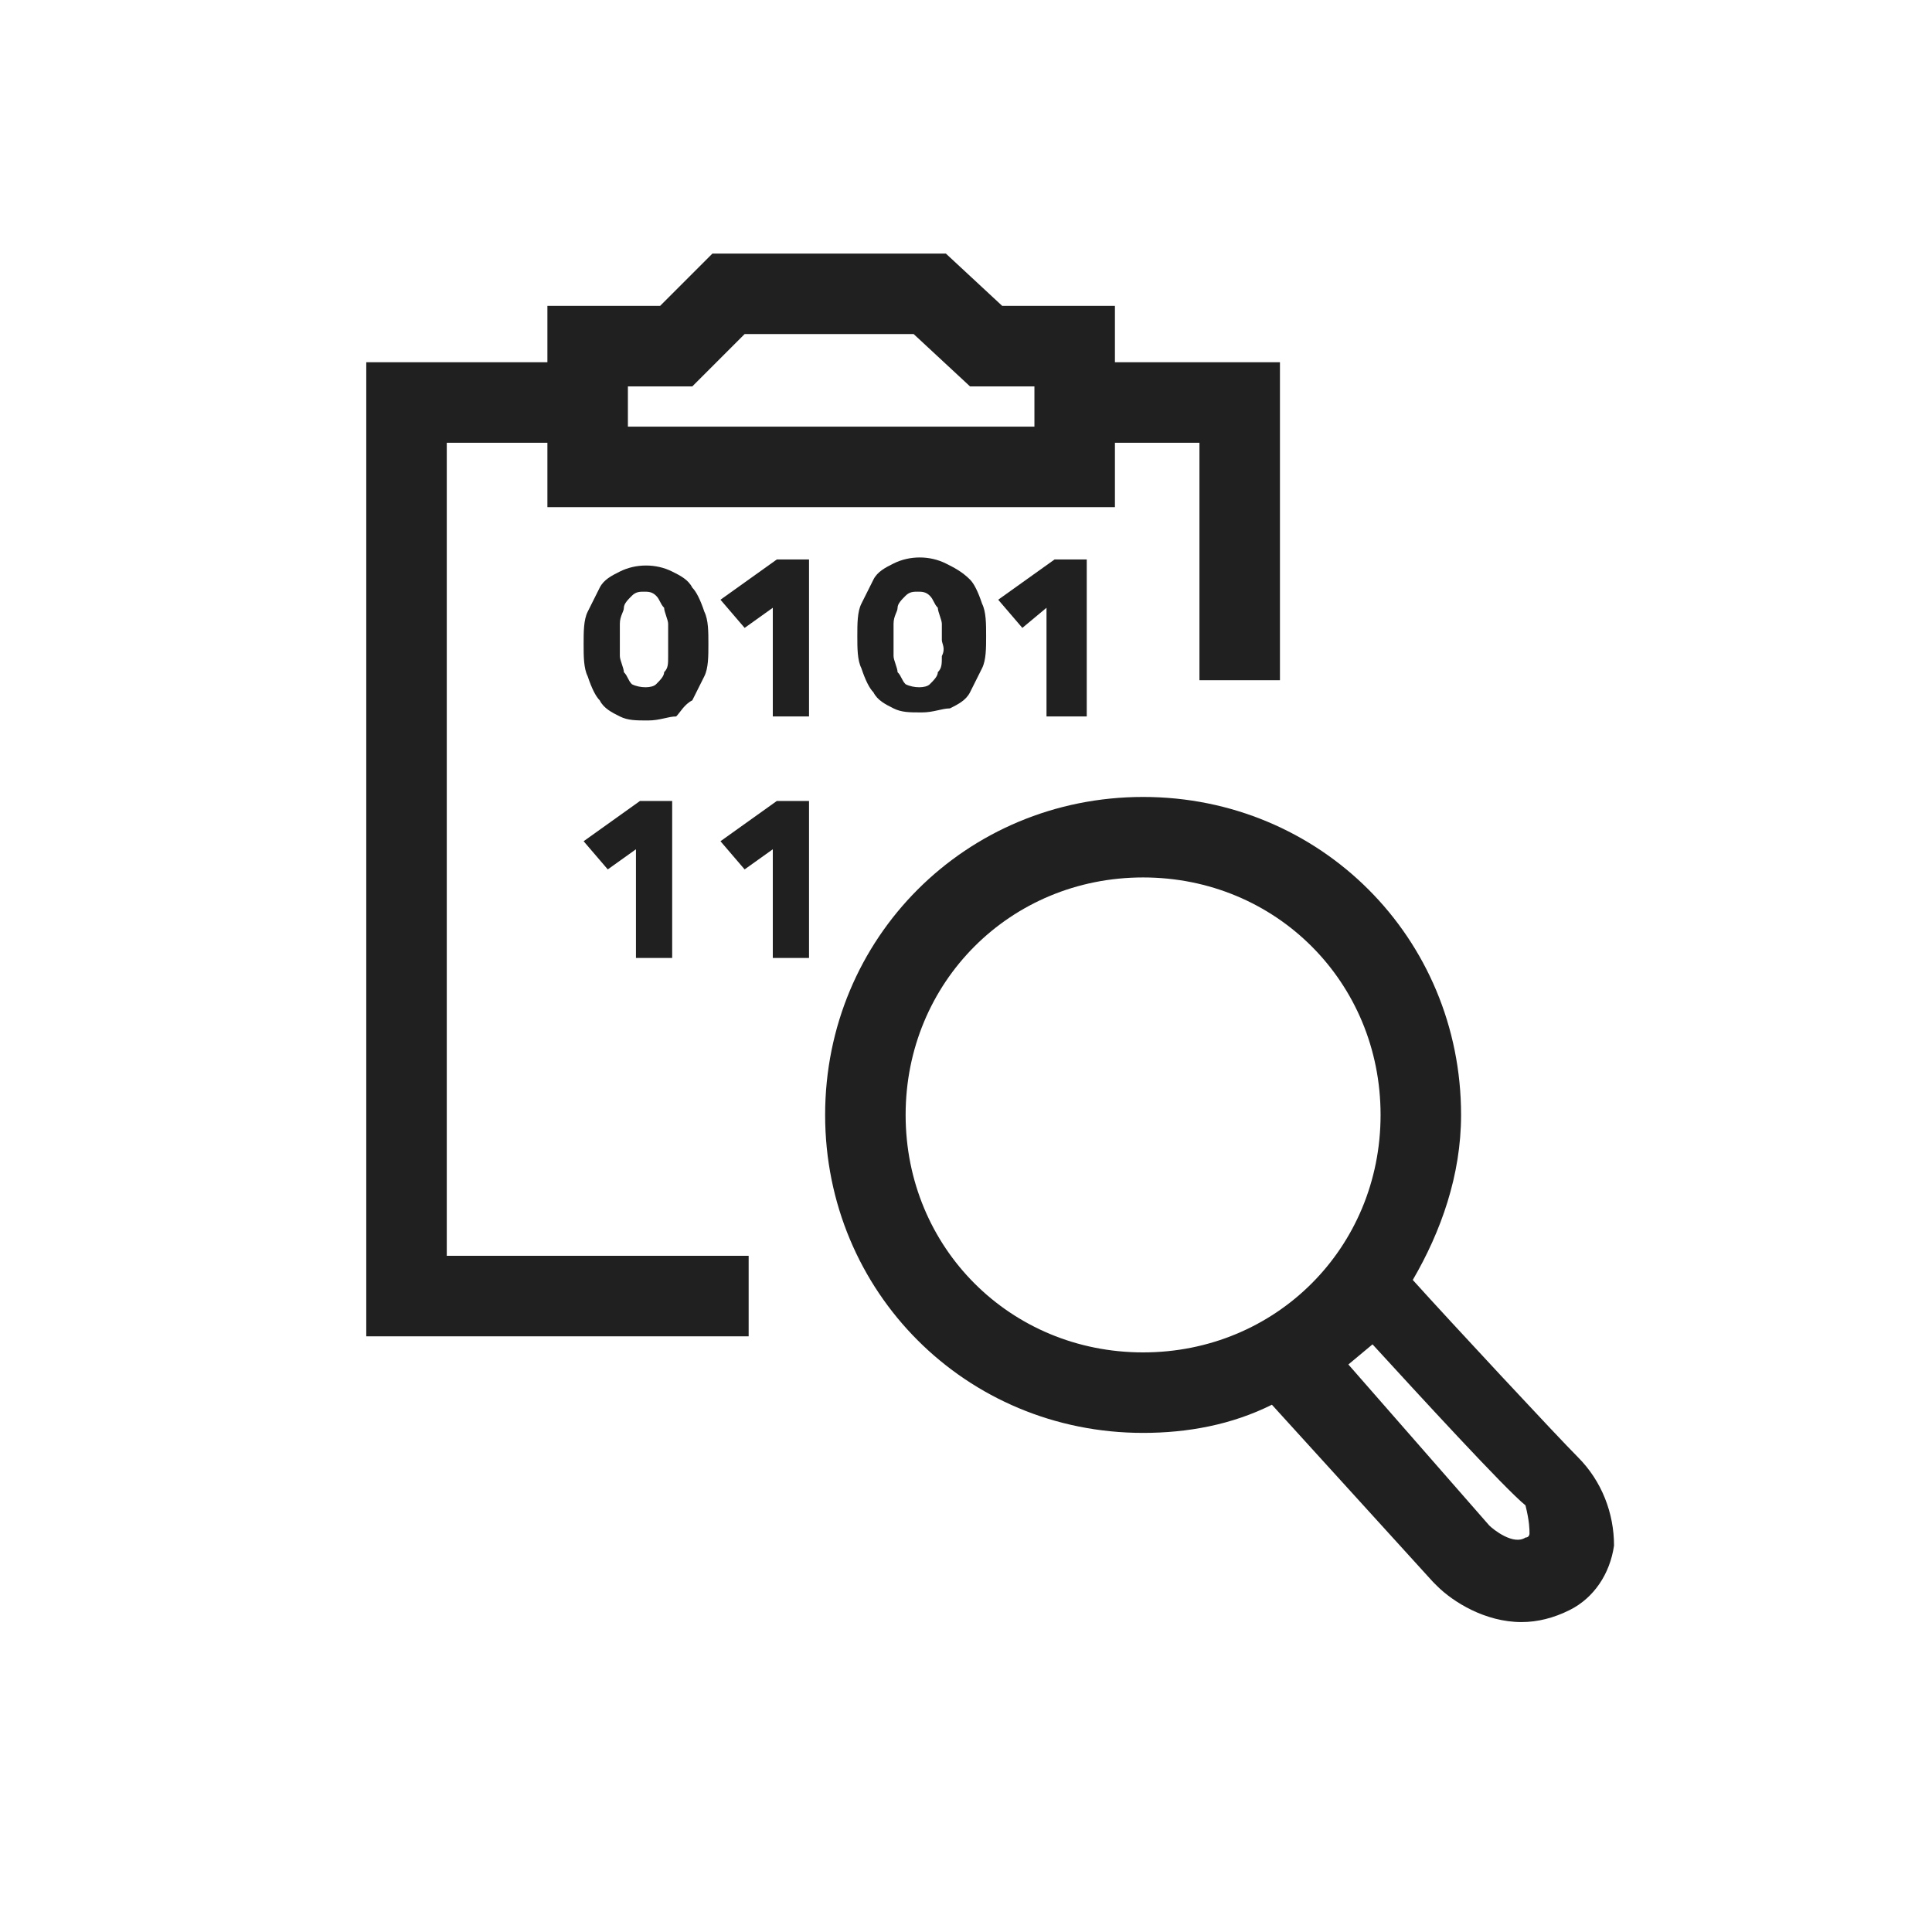 <?xml version="1.0" encoding="utf-8"?>
<!-- Generator: Adobe Illustrator 23.1.0, SVG Export Plug-In . SVG Version: 6.00 Build 0)  -->
<svg version="1.1" id="圖層_1" xmlns="http://www.w3.org/2000/svg" xmlns:xlink="http://www.w3.org/1999/xlink" x="0px" y="0px"
	 viewBox="0 0 48 48" style="enable-background:new 0 0 48 48;" xml:space="preserve">
<style type="text/css">
	.st0{fill:#202020;}
	.st1{display:none;}
	.st2{display:inline;opacity:0.6;fill:#5CC3D2;enable-background:new    ;}
	.st3{display:inline;}
	.st4{opacity:0.6;}
	.st5{fill:#FFA188;}
</style>
<g>
	<path class="st0" d="M11.1,11h2.5v1.6h14.1V11h2.1v5.9h2V9h-4.1V7.6h-2.8l-1.4-1.3h-5.8l-1.3,1.3h-2.8V9H9.1v24.2h9.5v-2h-7.5V11z
		 M15.6,9.6h1.6l1.3-1.3h4.2l1.4,1.3h1.6v1H15.6V9.6z"/>
	<path class="st0" d="M17.2,17.4c0.1-0.2,0.2-0.4,0.3-0.6c0.1-0.2,0.1-0.5,0.1-0.8c0-0.3,0-0.6-0.1-0.8c-0.1-0.3-0.2-0.5-0.3-0.6
		c-0.1-0.2-0.3-0.3-0.5-0.4c-0.4-0.2-0.9-0.2-1.3,0c-0.2,0.1-0.4,0.2-0.5,0.4c-0.1,0.2-0.2,0.4-0.3,0.6c-0.1,0.2-0.1,0.5-0.1,0.8
		c0,0.3,0,0.6,0.1,0.8c0.1,0.3,0.2,0.5,0.3,0.6c0.1,0.2,0.3,0.3,0.5,0.4c0.2,0.1,0.4,0.1,0.7,0.1s0.5-0.1,0.7-0.1
		C16.9,17.7,17,17.5,17.2,17.4z M16.6,16.3c0,0.2,0,0.3-0.1,0.4c0,0.1-0.1,0.2-0.2,0.3c-0.1,0.1-0.4,0.1-0.6,0
		c-0.1-0.1-0.1-0.2-0.2-0.3c0-0.1-0.1-0.3-0.1-0.4c0-0.2,0-0.3,0-0.4s0-0.3,0-0.4c0-0.2,0.1-0.3,0.1-0.4c0-0.1,0.1-0.2,0.2-0.3
		c0.1-0.1,0.2-0.1,0.3-0.1c0.1,0,0.2,0,0.3,0.1c0.1,0.1,0.1,0.2,0.2,0.3c0,0.1,0.1,0.3,0.1,0.4c0,0.2,0,0.3,0,0.4
		S16.6,16.1,16.6,16.3z"/>
	<polygon class="st0" points="17.9,14.9 18.5,15.6 19.2,15.1 19.2,17.8 20.1,17.8 20.1,13.9 19.3,13.9 	"/>
	<path class="st0" d="M23.5,14c-0.4-0.2-0.9-0.2-1.3,0c-0.2,0.1-0.4,0.2-0.5,0.4c-0.1,0.2-0.2,0.4-0.3,0.6c-0.1,0.2-0.1,0.5-0.1,0.8
		c0,0.3,0,0.6,0.1,0.8c0.1,0.3,0.2,0.5,0.3,0.6c0.1,0.2,0.3,0.3,0.5,0.4c0.2,0.1,0.4,0.1,0.7,0.1s0.5-0.1,0.7-0.1
		c0.2-0.1,0.4-0.2,0.5-0.4c0.1-0.2,0.2-0.4,0.3-0.6c0.1-0.2,0.1-0.5,0.1-0.8c0-0.3,0-0.6-0.1-0.8c-0.1-0.3-0.2-0.5-0.3-0.6
		C23.9,14.2,23.7,14.1,23.5,14z M23.4,16.3c0,0.2,0,0.3-0.1,0.4c0,0.1-0.1,0.2-0.2,0.3c-0.1,0.1-0.4,0.1-0.6,0
		c-0.1-0.1-0.1-0.2-0.2-0.3c0-0.1-0.1-0.3-0.1-0.4c0-0.2,0-0.3,0-0.4s0-0.3,0-0.4c0-0.2,0.1-0.3,0.1-0.4c0-0.1,0.1-0.2,0.2-0.3
		c0.1-0.1,0.2-0.1,0.3-0.1c0.1,0,0.2,0,0.3,0.1c0.1,0.1,0.1,0.2,0.2,0.3c0,0.1,0.1,0.3,0.1,0.4c0,0.2,0,0.3,0,0.4
		S23.5,16.1,23.4,16.3z"/>
	<polygon class="st0" points="27,17.8 27,13.9 26.2,13.9 24.8,14.9 25.4,15.6 26,15.1 26,17.8 	"/>
	<polygon class="st0" points="16.7,23.8 16.7,19.9 15.9,19.9 14.5,20.9 15.1,21.6 15.8,21.1 15.8,23.8 	"/>
	<polygon class="st0" points="17.9,20.9 18.5,21.6 19.2,21.1 19.2,23.8 20.1,23.8 20.1,19.9 19.3,19.9 	"/>
	<path class="st0" d="M39.2,36.2c-0.5-0.5-3.2-3.4-4.1-4.4c0.7-1.2,1.2-2.6,1.2-4.1c0-4.4-3.5-7.9-7.9-7.9c-4.4,0-7.9,3.5-7.9,7.9
		c0,4.4,3.5,7.9,7.9,7.9c1.1,0,2.2-0.2,3.2-0.7l4,4.4l0.1,0.1c0.4,0.4,1.2,0.9,2.1,0.9c0.4,0,0.8-0.1,1.2-0.3c0.6-0.3,1-0.9,1.1-1.6
		C40.1,37.6,39.8,36.8,39.2,36.2z M22.5,27.7c0-3.3,2.6-5.9,5.9-5.9c3.3,0,5.9,2.6,5.9,5.9c0,3.3-2.6,5.9-5.9,5.9
		C25.1,33.6,22.5,31,22.5,27.7z M37.9,38.2c-0.3,0.2-0.8-0.2-0.9-0.3l-3.5-4l0.6-0.5c1.1,1.2,3.3,3.6,3.8,4C38,37.8,38,38,38,38.1
		C38,38.1,38,38.2,37.9,38.2z"/>
</g>
<g class="st1">
	<path class="st2" d="M44.8,3.3v41.4H3.4V3.3H44.8 M48,0.1H0.3v47.8H48V0.1L48,0.1z"/>
	<g class="st3">
		<g class="st4">
			<g>
				<path class="st5" d="M24.1,3.7c11.2,0,20.3,9.1,20.3,20.3s-9.1,20.3-20.3,20.3S3.8,35.2,3.8,24S12.9,3.7,24.1,3.7 M24.1,3.3
					C12.7,3.3,3.4,12.6,3.4,24s9.3,20.7,20.7,20.7S44.8,35.4,44.8,24S35.6,3.3,24.1,3.3L24.1,3.3z"/>
			</g>
		</g>
	</g>
</g>
</svg>

